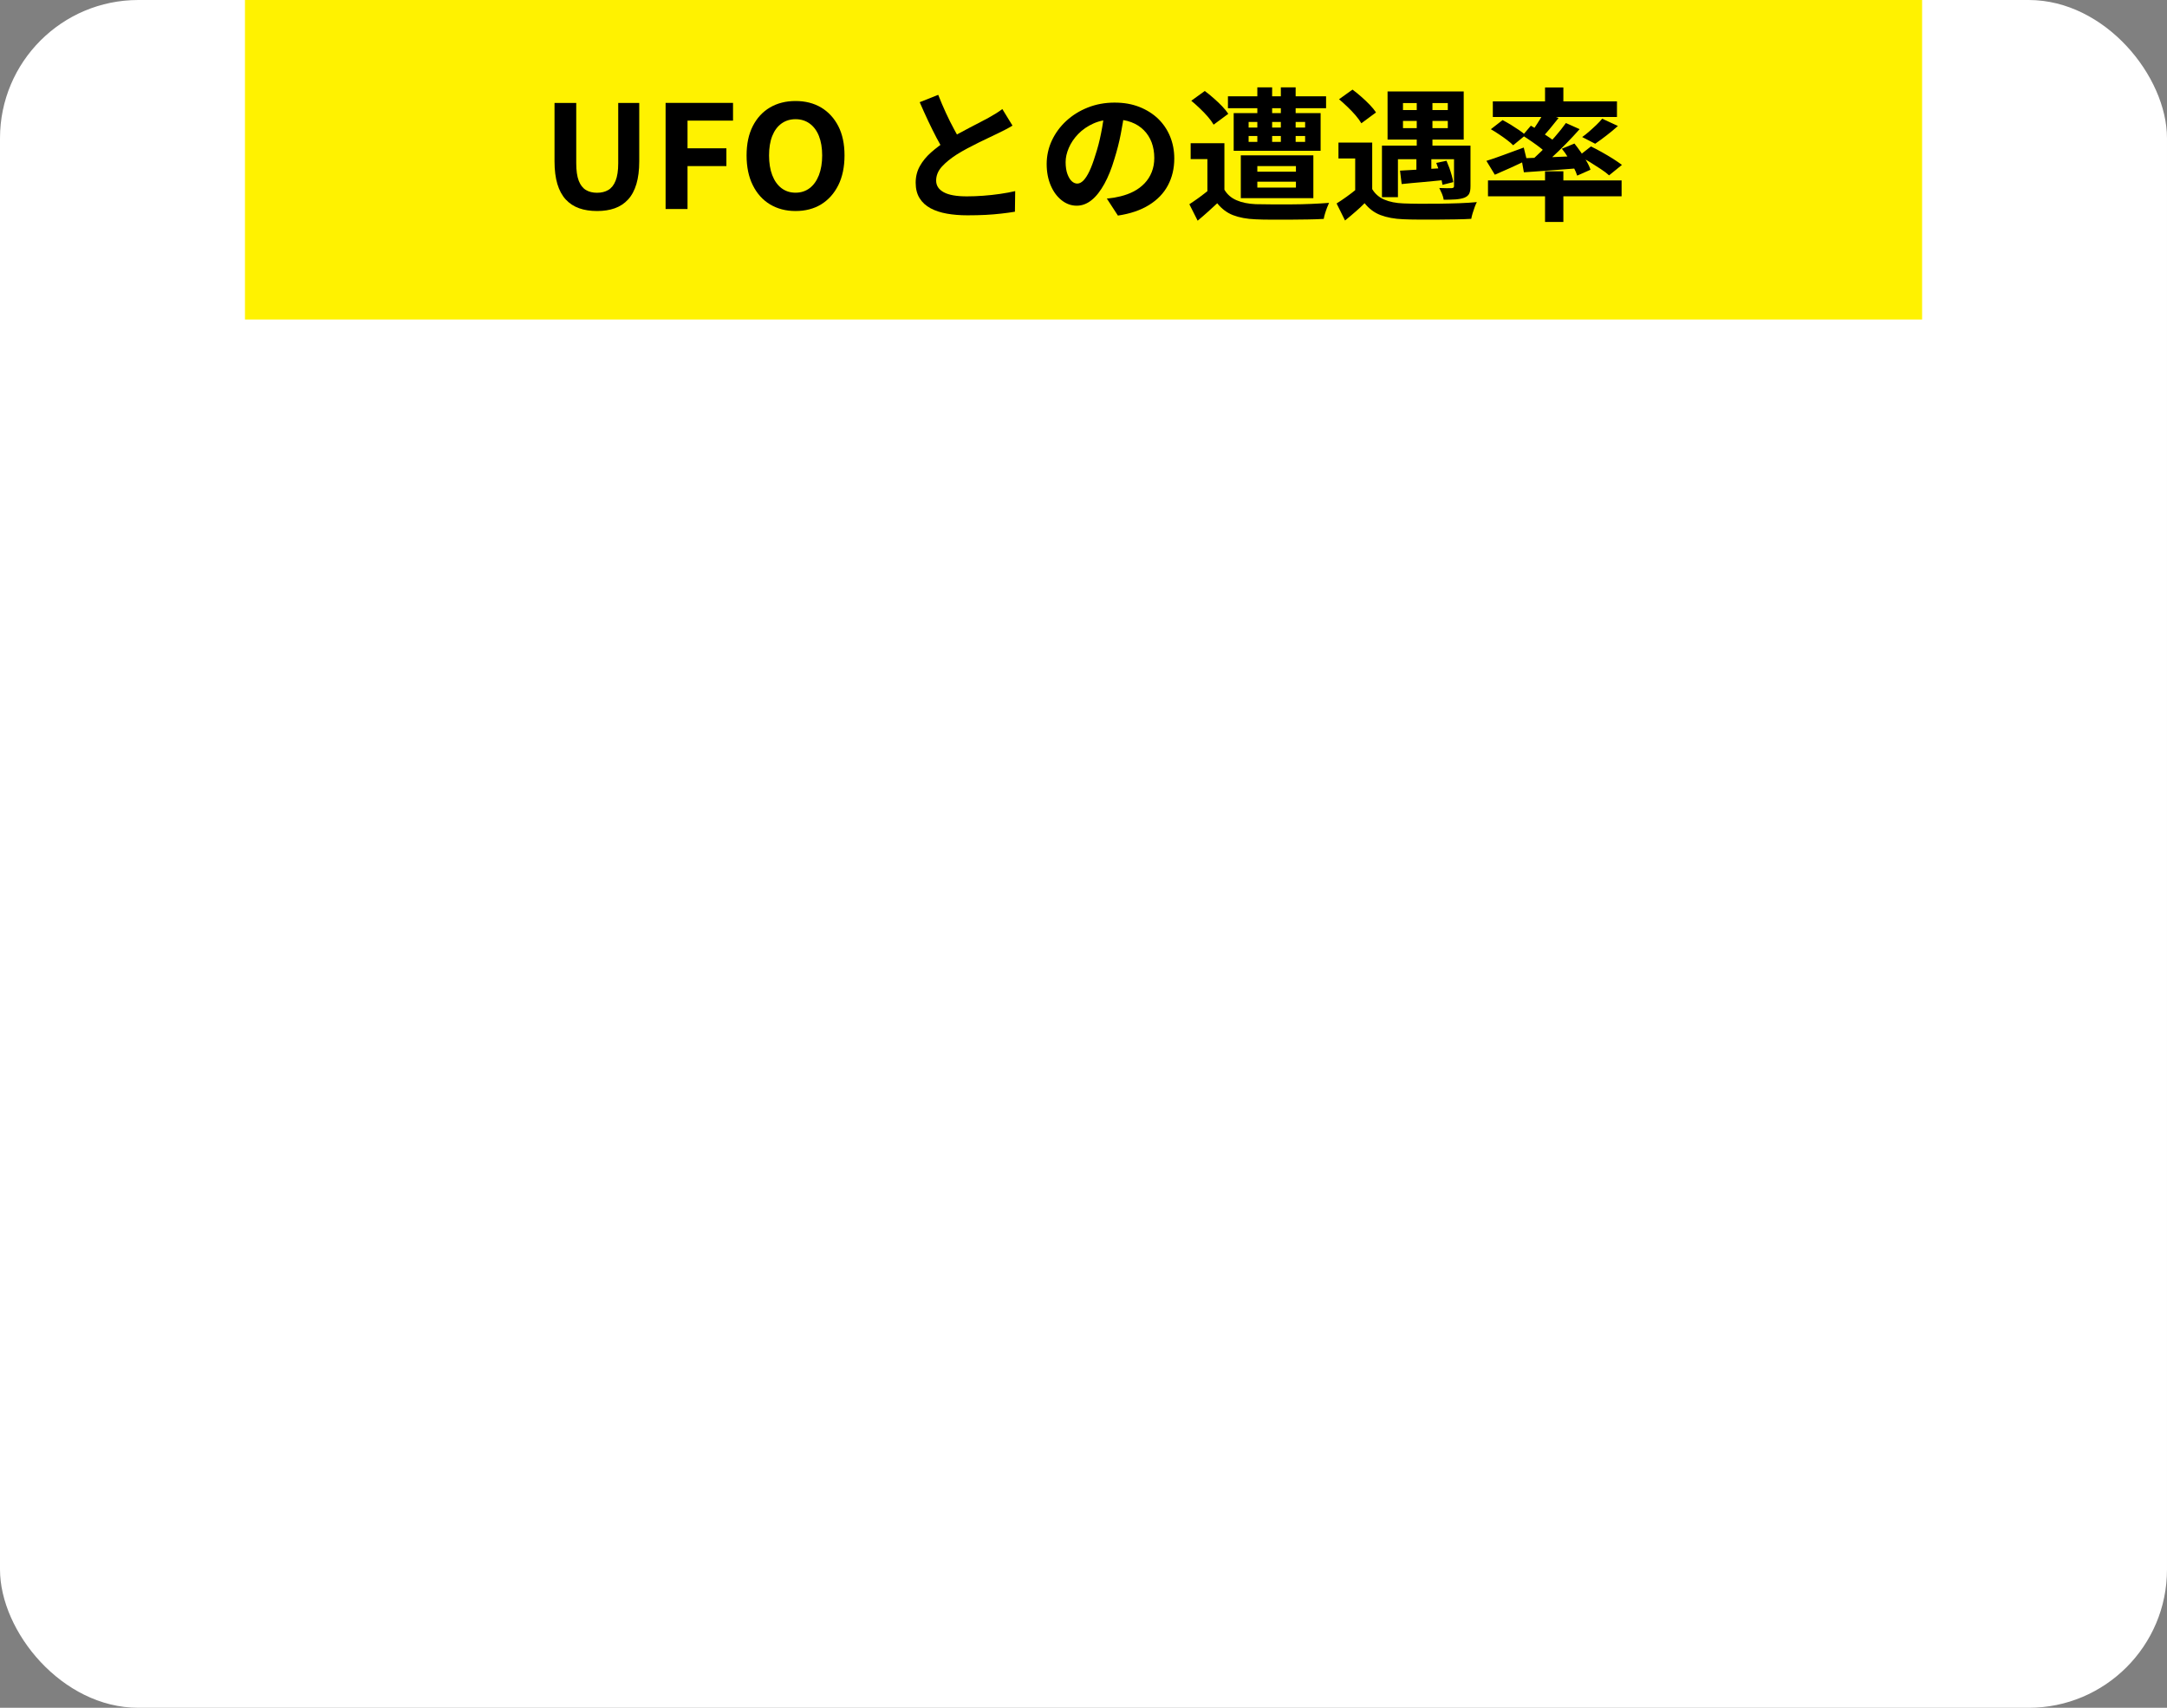 <?xml version="1.0" encoding="UTF-8"?><svg id="_レイヤー_2" xmlns="http://www.w3.org/2000/svg" viewBox="0 0 313.33 247"><rect x="0" y="0" width="313.33" height="247" fill="#808080" stroke="none"/><defs><style>.cls-1,.cls-2,.cls-3{stroke-width:0px;}.cls-2{fill:#fff200;}.cls-3{fill:#fff;}</style></defs><g id="_レイヤー_1-2"><rect class="cls-3" width="313.33" height="247" rx="20" ry="20"/><rect class="cls-2" x="35.42" width="242.5" height="46.21"/><path class="cls-1" d="M86.35,30.52c-.98,0-1.85-.13-2.61-.4-.76-.27-1.4-.69-1.94-1.27-.53-.58-.94-1.33-1.21-2.24-.27-.91-.41-2-.41-3.27v-8.45h3.14v8.72c0,1.06.12,1.91.36,2.53.24.62.59,1.07,1.04,1.34.45.27.99.4,1.61.4s1.17-.13,1.62-.4c.46-.27.81-.71,1.06-1.34.25-.62.38-1.46.38-2.53v-8.72h3.04v8.45c0,1.27-.14,2.36-.41,3.27-.27.91-.67,1.66-1.2,2.24s-1.17,1-1.92,1.27-1.61.4-2.56.4Z"/><path class="cls-1" d="M96.24,30.23v-15.35h9.75v2.57h-6.58v4h5.62v2.57h-5.62v6.21h-3.16Z"/><path class="cls-1" d="M115.03,30.52c-1.4,0-2.62-.32-3.69-.96-1.06-.64-1.89-1.56-2.49-2.77-.6-1.2-.9-2.64-.9-4.31s.3-3.07.9-4.25c.6-1.17,1.43-2.07,2.49-2.69,1.06-.62,2.29-.93,3.69-.93s2.64.31,3.7.94c1.05.63,1.88,1.53,2.48,2.69.6,1.17.9,2.58.9,4.24s-.3,3.11-.9,4.31c-.6,1.2-1.43,2.12-2.48,2.77-1.05.64-2.29.96-3.7.96ZM115.03,27.87c.78,0,1.46-.22,2.04-.66.58-.44,1.02-1.07,1.34-1.88.31-.81.47-1.76.47-2.85s-.16-2.03-.47-2.81c-.31-.78-.76-1.38-1.34-1.8-.58-.42-1.26-.63-2.04-.63s-1.46.21-2.04.63-1.02,1.02-1.33,1.8c-.31.78-.46,1.72-.46,2.81s.15,2.04.46,2.85c.31.81.75,1.43,1.33,1.88.58.44,1.26.66,2.04.66Z"/><path class="cls-1" d="M146.41,18.16c-.31.19-.64.38-.99.56-.35.18-.72.37-1.12.56-.33.17-.73.36-1.21.58-.48.22-.99.47-1.54.74-.55.27-1.1.55-1.66.85-.56.3-1.08.6-1.56.9-.88.57-1.6,1.15-2.15,1.76-.55.61-.82,1.28-.82,2.01s.37,1.29,1.11,1.69,1.85.59,3.33.59c.74,0,1.53-.03,2.36-.09s1.66-.15,2.47-.27,1.53-.25,2.16-.4l-.04,2.98c-.6.1-1.25.19-1.96.27-.71.08-1.47.15-2.29.19-.82.04-1.69.06-2.62.06-1.07,0-2.06-.08-2.96-.24-.91-.16-1.7-.42-2.37-.78s-1.2-.84-1.58-1.45c-.38-.61-.57-1.35-.57-2.24s.2-1.68.6-2.4c.4-.72.94-1.38,1.63-1.99.69-.61,1.45-1.18,2.28-1.72.51-.33,1.05-.65,1.62-.96.57-.31,1.13-.61,1.68-.9s1.06-.56,1.54-.8c.48-.24.87-.45,1.19-.63.41-.23.78-.45,1.09-.64.31-.19.61-.4.9-.62l1.47,2.4ZM135.66,13.72c.36.91.73,1.79,1.12,2.63.39.84.78,1.63,1.18,2.36s.75,1.39,1.08,1.97l-2.42,1.39c-.38-.63-.78-1.35-1.2-2.13-.41-.79-.83-1.62-1.24-2.5s-.81-1.76-1.2-2.66l2.67-1.06Z"/><path class="cls-1" d="M162.61,16.04c-.14,1.05-.33,2.17-.56,3.36-.23,1.19-.54,2.39-.92,3.6-.41,1.4-.9,2.6-1.45,3.6-.56,1.01-1.16,1.79-1.83,2.33-.66.54-1.39.82-2.17.82s-1.51-.26-2.17-.78-1.19-1.23-1.58-2.14c-.39-.91-.59-1.95-.59-3.11s.25-2.33.75-3.4c.5-1.06,1.19-2.01,2.08-2.83s1.93-1.47,3.12-1.94c1.19-.47,2.48-.71,3.86-.71s2.52.21,3.58.62c1.06.42,1.97.99,2.73,1.72.75.73,1.33,1.59,1.73,2.57s.6,2.04.6,3.17c0,1.45-.31,2.75-.92,3.89-.61,1.15-1.52,2.09-2.73,2.84s-2.7,1.26-4.5,1.53l-1.6-2.46c.41-.04.78-.09,1.09-.14.31-.06.61-.12.9-.19.68-.17,1.32-.4,1.91-.71.59-.31,1.11-.7,1.55-1.16.44-.46.79-1,1.04-1.63s.37-1.3.37-2.05c0-.81-.13-1.56-.38-2.24-.26-.68-.63-1.27-1.13-1.77-.5-.5-1.1-.89-1.82-1.16-.71-.27-1.53-.4-2.46-.4-1.14,0-2.14.2-3.01.59s-1.6.9-2.2,1.52c-.6.62-1.05,1.29-1.36,2.01-.31.72-.46,1.4-.46,2.05,0,.69.09,1.27.26,1.73.17.46.38.81.63,1.04.25.23.52.34.8.34.3,0,.59-.15.89-.45.29-.3.58-.75.87-1.36s.57-1.38.85-2.3c.33-.99.61-2.06.83-3.19.23-1.13.39-2.24.49-3.31l2.91.08Z"/><path class="cls-1" d="M177.04,27.44c.41.69,1,1.2,1.75,1.52.75.33,1.67.52,2.76.57.64.01,1.41.02,2.32.03.9,0,1.86,0,2.85,0,1,0,1.97-.03,2.92-.07.95-.04,1.79-.09,2.53-.15-.08.18-.18.41-.29.69-.11.28-.2.57-.29.85-.09.28-.15.54-.19.78-.67.04-1.43.07-2.29.08-.85.01-1.74.02-2.66.03-.92,0-1.8,0-2.65,0s-1.6-.02-2.26-.05c-1.28-.05-2.37-.26-3.25-.6-.88-.34-1.65-.92-2.29-1.72-.43.4-.87.81-1.33,1.22s-.96.85-1.5,1.3l-1.2-2.38c.47-.3.95-.64,1.45-1,.5-.37.97-.73,1.43-1.11h2.16ZM177.04,20.71v7.64h-2.46v-5.34h-2.42v-2.3h4.87ZM172.25,14.57l1.95-1.41c.41.3.84.65,1.28,1.04.44.39.85.77,1.22,1.16s.67.75.9,1.1l-2.12,1.57c-.2-.35-.47-.72-.82-1.13s-.74-.81-1.17-1.22c-.43-.41-.84-.78-1.24-1.11ZM177.55,13.93h14.19v1.72h-14.19v-1.72ZM178.38,16.36h12.57v5.45h-12.57v-5.45ZM179.41,22.47h10.49v6.19h-10.49v-6.19ZM180.54,17.64v.81h8.17v-.81h-8.17ZM180.54,19.67v.85h8.17v-.85h-8.17ZM181.8,12.63h2.14v8.39h-2.14v-8.39ZM181.8,24.02v.81h5.58v-.81h-5.58ZM181.8,26.28v.85h5.58v-.85h-5.58ZM185.2,12.63h2.14v8.39h-2.14v-8.39Z"/><path class="cls-1" d="M198.41,27.35c.41.69,1,1.2,1.75,1.52s1.67.51,2.76.55c.64.03,1.41.04,2.32.05.91,0,1.85,0,2.84-.01.99-.01,1.96-.04,2.91-.07.95-.03,1.8-.09,2.55-.16-.1.18-.2.42-.31.71-.11.3-.21.6-.3.9-.09.3-.16.57-.2.81-.66.04-1.41.07-2.27.08-.86.01-1.74.02-2.65.03s-1.79,0-2.65,0-1.61-.02-2.27-.05c-1.28-.05-2.37-.26-3.27-.6s-1.67-.92-2.31-1.72c-.41.42-.85.83-1.32,1.23-.46.41-.97.83-1.51,1.27l-1.22-2.46c.46-.29.94-.61,1.44-.97s.99-.73,1.46-1.12h2.22ZM198.41,20.62v7.64h-2.46v-5.34h-2.42v-2.3h4.87ZM193.62,14.35l1.94-1.39c.41.3.84.65,1.28,1.04s.85.77,1.22,1.16c.37.39.67.75.9,1.1l-2.12,1.57c-.2-.35-.47-.72-.82-1.13s-.74-.82-1.17-1.23-.84-.79-1.24-1.12ZM199.82,21.06h11.39v1.97h-9.08v5.49h-2.31v-7.46ZM200.63,13.23h11.01v6.96h-11.01v-6.96ZM202.43,24.68c.88-.04,1.92-.1,3.11-.18,1.19-.08,2.42-.15,3.69-.22v1.72c-1.15.12-2.3.23-3.45.33-1.15.1-2.18.19-3.11.29l-.24-1.95ZM202.86,14.91v1.01h6.48v-1.01h-6.48ZM202.86,17.49v1.04h6.48v-1.04h-6.48ZM204.8,21.76h2.16v4.18h-2.16v-4.18ZM204.85,13.93h2.27v7.83h-2.27v-7.83ZM207.67,23.56l1.48-.31c.14.32.28.67.42,1.05.13.38.25.75.35,1.11.1.36.17.67.21.93l-1.56.39c-.06-.41-.17-.92-.34-1.52-.17-.6-.36-1.15-.56-1.65ZM210.23,21.06h2.39v5.86c0,.48-.06.85-.19,1.1-.13.25-.36.44-.71.58-.33.12-.74.2-1.24.24-.5.03-1.08.05-1.73.05-.04-.28-.13-.57-.26-.88-.13-.31-.26-.58-.38-.82.37.01.73.02,1.09.03.36,0,.59,0,.71-.01s.2-.04.25-.08c.05-.04.08-.11.08-.21v-5.86Z"/><path class="cls-1" d="M214.91,23.27c.68-.21,1.51-.49,2.47-.85.96-.36,1.94-.72,2.94-1.08l.45,1.82c-.77.37-1.56.75-2.38,1.12s-1.57.7-2.25.99l-1.22-2.01ZM215.15,26.09h19.32v2.3h-19.32v-2.3ZM215.55,18.7l1.71-1.33c.37.19.77.42,1.19.67.42.26.82.52,1.2.78s.69.5.93.72l-1.79,1.47c-.21-.22-.5-.47-.87-.75-.36-.28-.75-.55-1.17-.83-.41-.28-.81-.52-1.2-.75ZM215.85,14.66h17.95v2.26h-17.95v-2.26ZM219.96,22.9c.71-.03,1.52-.06,2.44-.09.91-.03,1.88-.08,2.91-.12,1.03-.05,2.06-.09,3.1-.13l-.02,1.76c-1.42.11-2.84.22-4.25.33-1.41.11-2.68.2-3.8.27l-.36-2.01ZM220.15,19.59l1.2-1.41c.41.24.86.5,1.33.81.47.3.92.6,1.35.9s.78.57,1.05.82l-1.26,1.62c-.26-.26-.59-.55-1.01-.88-.41-.32-.85-.65-1.32-.97-.47-.32-.91-.62-1.33-.88ZM226.41,17.79l1.99.89c-.58.66-1.23,1.35-1.92,2.06s-1.4,1.39-2.09,2.03c-.7.64-1.36,1.21-1.99,1.69l-1.5-.81c.63-.51,1.28-1.1,1.96-1.77.68-.67,1.33-1.36,1.96-2.08s1.16-1.39,1.6-2.01ZM223.2,16.27l2.16.79c-.43.54-.87,1.08-1.31,1.62-.45.54-.86.99-1.23,1.37l-1.6-.68c.23-.29.46-.62.71-.97.24-.36.48-.72.71-1.1.23-.37.42-.71.58-1.01ZM223.4,12.65h2.65v2.9h-2.65v-2.9ZM223.4,24.77h2.65v7.33h-2.65v-7.33ZM225.83,21.51l1.82-.75c.31.39.62.8.93,1.25.31.45.59.89.84,1.34.26.44.44.84.55,1.2l-1.92.85c-.11-.36-.29-.76-.52-1.21-.23-.45-.5-.91-.79-1.39s-.59-.91-.91-1.29ZM228.29,22.55l1.75-1.37c.48.23,1.01.51,1.58.83.57.32,1.11.64,1.62.96.51.33.94.62,1.28.88l-1.86,1.51c-.3-.28-.7-.58-1.2-.91s-1.03-.67-1.58-1.01-1.09-.64-1.6-.89ZM231.65,17.16l2.29,1.06c-.54.48-1.1.95-1.69,1.4-.58.45-1.12.84-1.6,1.17l-1.88-.97c.33-.23.67-.5,1.02-.81.35-.3.69-.62,1.03-.94.33-.32.62-.62.84-.9Z"/></g></svg>